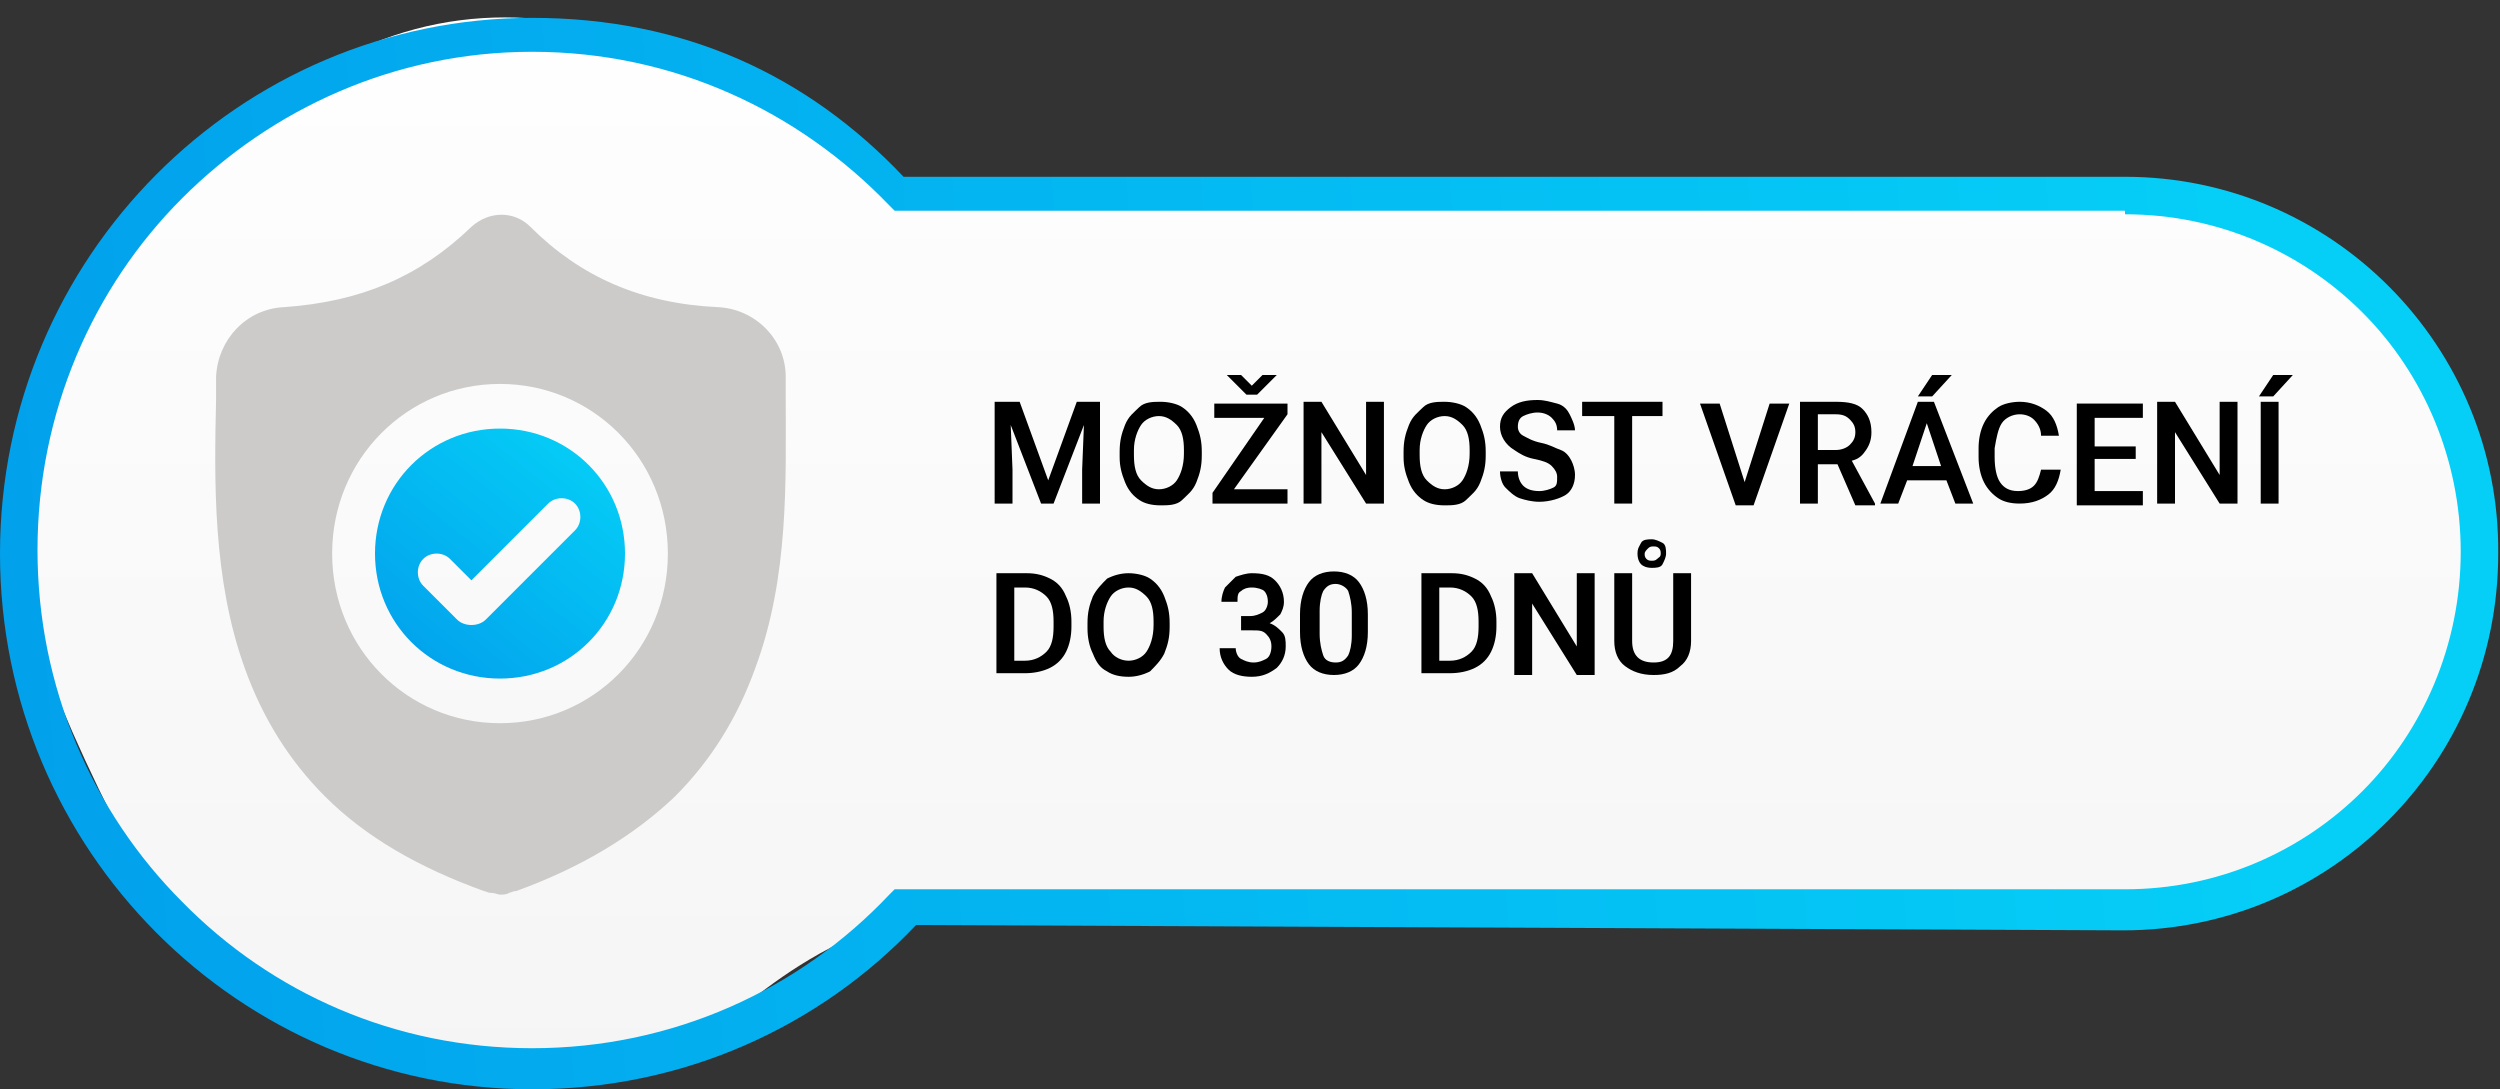 <?xml version="1.0" encoding="UTF-8"?>
<svg width="140px" height="61px" viewBox="0 0 140 61" version="1.1" xmlns="http://www.w3.org/2000/svg" xmlns:xlink="http://www.w3.org/1999/xlink">
    <rect x="0" y="0" width="140" height="61" fill="#333333" stroke="none"/>
    <!-- Generator: Sketch 53.2 (72643) - https://sketchapp.com -->
    <title>Garancija</title>
    <desc>Created with Sketch.</desc>
    <defs>
        <linearGradient x1="50.002%" y1="0.001%" x2="50.002%" y2="99.854%" id="linearGradient-1">
            <stop stop-color="#FFFFFF" offset="0%"></stop>
            <stop stop-color="#F5F5F5" offset="100%"></stop>
        </linearGradient>
        <linearGradient x1="91.549%" y1="47.635%" x2="0.934%" y2="50.686%" id="linearGradient-2">
            <stop stop-color="#05CFF7" offset="0%"></stop>
            <stop stop-color="#02A1EC" offset="100%"></stop>
        </linearGradient>
        <linearGradient x1="88.011%" y1="2.861%" x2="12.021%" y2="97.091%" id="linearGradient-3">
            <stop stop-color="#05CFF7" offset="0%"></stop>
            <stop stop-color="#02A1EC" offset="100%"></stop>
        </linearGradient>
    </defs>
    <g id="Page-1" stroke="none" stroke-width="1" fill="none" fill-rule="evenodd">
        <g id="Garancija" transform="translate(-1, 0)">
            <g id="Page-1">
                <g id="Group-11">
                    <g id="Group-5">
                        <g id="Group">
                            <g id="Path">
                                <g transform="translate(0.679, 0)" fill="url(#linearGradient-1)">
                                    <path d="M10,11.4 C21.1,-2.5 34.8,-2.5 51.1,11.4 C52.1,12.2 53.2,11.1 54.5,11 C56.7,10.8 59.3,11.1 62,11 C70.1,10.8 80.2,11.2 89.1,11.4 C99.4,11.6 110.7,11.6 123,11.4 C128.5,13.6 132.1,15.6 133.9,17.5 C138.1,21.9 139.9,28.6 139.9,31.5 C140,34.8 138.2,39.9 132.7,45 C131.2,46.4 128.2,48.4 123.7,50.9 C86.6,49.7 63.3,49.7 53.8,50.9 C45,52 40.8,58.1 38.1,59.1 C32.9,60.9 25.8,60.9 16.1,55.5 C14.4,54.5 11.8,52.5 8.5,49.4 C3.3,39.6 0.7,32.6 0.9,28.2 C1.1,23.8 4.1,18.2 10,11.4 Z"></path>
                                </g>
                                <path d="M120,9.9 L51.6,9.9 L51.6,11 L51.6,9.9 C46.2,4.2 39.3,1 30.8,1 C14.4,1 1,14.4 1,31 C1,47.6 14.4,61 30.8,61 C39.3,61 46.9,57.5 52.3,51.8 L51.5,51.1 L52.3,51.8 L119.9,52.1 C131.5,52.1 140.9,42.7 140.9,31 C141,19.4 131.6,9.9 120,9.9 L120,12 C125.2,12 129.9,14.1 133.3,17.5 C136.7,20.9 138.8,25.7 138.8,30.9 C138.8,36.1 136.7,40.9 133.3,44.3 C129.9,47.7 125.2,49.8 120,49.8 L51.1,49.8 L50.8,50.1 C45.8,55.4 38.7,58.7 30.8,58.7 C23.1,58.7 16.2,55.6 11.2,50.5 C6.2,45.5 3.1,38.5 3.1,30.8 C3.1,23.1 6.2,16.1 11.2,11.1 C16.2,6.1 23.1,2.9 30.8,2.9 C38.7,2.9 45.7,6.2 50.8,11.5 L51.1,11.8 L120,11.8 L120,11 L120,9.9 Z" fill="url(#linearGradient-2)"></path>
                            </g>
                        </g>
                        <g id="Group" transform="translate(13, 12)" fill-rule="nonzero">
                            <path d="M16,12 C12.1,12 9,15.1 9,19 C9,22.9 12.1,26 16,26 C19.9,26 23,22.9 23,19 C23,15.1 19.9,12 16,12 Z M20.2,17.7 L15.2,22.7 C15,22.9 14.7,23 14.4,23 C14.1,23 13.8,22.9 13.6,22.7 L11.7,20.8 C11.3,20.4 11.3,19.7 11.7,19.3 C12.1,18.9 12.8,18.9 13.2,19.3 L14.4,20.5 L18.7,16.2 C19.1,15.8 19.8,15.8 20.2,16.2 C20.6,16.6 20.6,17.3 20.2,17.7 Z" id="Shape" fill="url(#linearGradient-3)"></path>
                            <path d="M32,10.3 L32,10.3 C32,9.9 32,9.5 32,9.1 C32,7 30.3,5.3 28.2,5.2 C23.9,5 20.5,3.5 17.7,0.7 L17.7,0.7 C16.8,-0.2 15.4,-0.2 14.4,0.7 L14.4,0.7 C11.5,3.5 8.2,4.9 3.9,5.2 C1.8,5.3 0.2,7 0.1,9.1 C0.1,9.5 0.1,9.9 0.1,10.3 L0.1,10.4 C-2.89213098e-14,14.9 -0.1,20.4 1.7,25.4 C2.7,28.2 4.2,30.6 6.2,32.6 C8.5,34.9 11.5,36.6 15.1,37.9 C15.2,37.9 15.3,38 15.5,38 C15.7,38 15.9,38.1 16,38.1 C16.1,38.1 16.4,38.1 16.5,38 C16.6,38 16.7,37.9 16.9,37.9 C20.5,36.6 23.5,34.8 25.8,32.6 C27.8,30.6 29.3,28.2 30.3,25.4 C32.2,20.3 32,14.8 32,10.3 Z M16,28.5 C10.8,28.5 6.6,24.3 6.6,19 C6.6,13.7 10.8,9.5 16,9.5 C21.2,9.5 25.4,13.7 25.4,19 C25.4,24.3 21.2,28.5 16,28.5 Z" id="Shape" fill="#CCCBCA"></path>
                        </g>
                    </g>
                </g>
            </g>
            <g id="Group" transform="translate(56, 21)" fill="#000000" fill-rule="nonzero">
                <polygon id="Path" points="2.1 1.5 3.7 5.9 5.3 1.5 6.6 1.5 6.6 7.2 5.6 7.2 5.6 5.3 5.7 2.8 4 7.2 3.3 7.2 1.6 2.8 1.7 5.3 1.7 7.2 0.7 7.2 0.7 1.5 2.1 1.5"></polygon>
                <path d="M12.3,4.5 C12.3,5.1 12.2,5.5 12,6 C11.8,6.5 11.5,6.7 11.2,7 C10.9,7.3 10.4,7.3 10,7.3 C9.5,7.3 9.1,7.2 8.8,7 C8.5,6.8 8.2,6.5 8,6 C7.8,5.5 7.7,5.1 7.7,4.6 L7.7,4.3 C7.7,3.7 7.8,3.3 8,2.8 C8.2,2.3 8.5,2.1 8.8,1.8 C9.1,1.5 9.6,1.5 10,1.5 C10.4,1.5 10.9,1.6 11.2,1.8 C11.5,2 11.8,2.3 12,2.8 C12.2,3.3 12.3,3.7 12.3,4.3 L12.3,4.5 Z M11.3,4.2 C11.3,3.6 11.2,3.1 10.9,2.8 C10.6,2.5 10.3,2.3 9.9,2.3 C9.5,2.3 9.1,2.5 8.9,2.8 C8.7,3.1 8.5,3.6 8.5,4.2 L8.5,4.5 C8.5,5.1 8.6,5.6 8.9,5.9 C9.2,6.2 9.5,6.4 9.9,6.4 C10.3,6.4 10.7,6.2 10.9,5.9 C11.1,5.6 11.3,5.1 11.3,4.4 L11.3,4.2 Z" id="Shape"></path>
                <path d="M14.1,6.4 L17.1,6.4 L17.1,7.2 L12.9,7.2 L12.9,6.6 L15.8,2.4 L13,2.4 L13,1.6 L17.1,1.6 L17.1,2.2 L14.1,6.4 Z M15.1,0.6 L15.7,0 L16.5,0 L16.5,0 L15.4,1.1 L14.8,1.1 L13.7,0 L13.7,0 L14.5,0 L15.1,0.6 Z" id="Shape"></path>
                <polygon id="Path" points="22.5 7.2 21.5 7.2 19 3.2 19 7.2 18 7.2 18 1.5 19 1.5 21.5 5.6 21.5 1.5 22.5 1.5"></polygon>
                <path d="M28.2,4.5 C28.2,5.1 28.1,5.5 27.9,6 C27.7,6.5 27.4,6.7 27.1,7 C26.8,7.3 26.3,7.3 25.9,7.3 C25.4,7.3 25,7.2 24.7,7 C24.4,6.8 24.1,6.5 23.9,6 C23.7,5.5 23.6,5.1 23.6,4.6 L23.6,4.3 C23.6,3.7 23.7,3.3 23.9,2.8 C24.1,2.3 24.4,2.1 24.7,1.8 C25,1.5 25.5,1.5 25.9,1.5 C26.3,1.5 26.8,1.6 27.1,1.8 C27.4,2 27.7,2.3 27.9,2.8 C28.1,3.3 28.2,3.7 28.2,4.3 L28.2,4.5 Z M27.3,4.2 C27.3,3.6 27.2,3.1 26.9,2.8 C26.6,2.5 26.3,2.3 25.9,2.3 C25.5,2.3 25.1,2.5 24.9,2.8 C24.7,3.1 24.5,3.6 24.5,4.2 L24.5,4.5 C24.5,5.1 24.6,5.6 24.9,5.9 C25.2,6.2 25.5,6.4 25.9,6.4 C26.3,6.4 26.7,6.2 26.9,5.9 C27.1,5.6 27.3,5.1 27.3,4.4 L27.3,4.2 Z" id="Shape"></path>
                <path d="M32.2,5.7 C32.2,5.5 32.1,5.3 31.9,5.1 C31.7,4.9 31.4,4.8 30.9,4.7 C30.4,4.6 30.1,4.4 29.8,4.2 C29.3,3.9 29,3.4 29,2.9 C29,2.4 29.2,2.1 29.6,1.8 C30,1.5 30.5,1.4 31.1,1.4 C31.5,1.4 31.8,1.5 32.2,1.6 C32.6,1.7 32.8,2 32.9,2.2 C33,2.4 33.2,2.8 33.2,3.1 L32.2,3.1 C32.2,2.8 32.1,2.6 31.9,2.4 C31.7,2.2 31.4,2.1 31.1,2.1 C30.8,2.1 30.5,2.2 30.3,2.3 C30.1,2.4 30,2.6 30,2.9 C30,3.1 30.1,3.3 30.3,3.4 C30.5,3.5 30.8,3.7 31.3,3.8 C31.8,3.9 32.1,4.1 32.4,4.2 C32.7,4.3 32.9,4.6 33,4.8 C33.1,5 33.2,5.3 33.2,5.6 C33.2,6.1 33,6.5 32.7,6.7 C32.4,6.9 31.8,7.1 31.2,7.1 C30.8,7.1 30.4,7 30.1,6.9 C29.8,6.8 29.5,6.5 29.3,6.3 C29.1,6.1 29,5.7 29,5.4 L30,5.4 C30,5.7 30.1,6 30.3,6.2 C30.5,6.4 30.8,6.5 31.2,6.5 C31.5,6.5 31.8,6.4 32,6.3 C32.2,6.2 32.2,6 32.2,5.7 Z" id="Path"></path>
                <polygon id="Path" points="38.2 2.3 36.4 2.3 36.4 7.2 35.4 7.2 35.4 2.3 33.6 2.3 33.6 1.5 38.1 1.5 38.1 2.3"></polygon>
                <polygon id="Path" points="42.7 6 44.1 1.6 45.2 1.6 43.2 7.3 42.2 7.3 40.2 1.6 41.3 1.6"></polygon>
                <path d="M47.9,5 L46.8,5 L46.8,7.2 L45.8,7.2 L45.8,1.5 L47.8,1.5 C48.5,1.5 49,1.6 49.3,1.9 C49.6,2.2 49.8,2.6 49.8,3.2 C49.8,3.6 49.7,3.9 49.5,4.2 C49.3,4.5 49.1,4.7 48.7,4.8 L50,7.2 L50,7.3 L48.9,7.3 L47.9,5 Z M46.8,4.2 L47.8,4.2 C48.1,4.2 48.4,4.1 48.6,3.9 C48.8,3.7 48.9,3.5 48.9,3.2 C48.9,2.9 48.8,2.7 48.6,2.5 C48.4,2.3 48.2,2.2 47.8,2.2 L46.8,2.2 L46.8,4.2 Z" id="Shape"></path>
                <path d="M54,5.9 L51.8,5.9 L51.3,7.2 L50.3,7.2 L52.4,1.5 L53.3,1.5 L55.5,7.2 L54.5,7.2 L54,5.9 Z M52.1,5.1 L53.7,5.1 L52.9,2.7 L52.1,5.1 Z M53.2,0 L54.3,0 L53.2,1.2 L52.4,1.2 L53.2,0 Z" id="Shape"></path>
                <path d="M60.4,5.3 C60.3,5.9 60.1,6.4 59.7,6.7 C59.3,7 58.8,7.2 58.1,7.2 C57.6,7.2 57.2,7.1 56.9,6.9 C56.6,6.7 56.3,6.4 56.1,6 C55.9,5.6 55.8,5.1 55.8,4.6 L55.8,4.1 C55.8,3.6 55.9,3.1 56.1,2.7 C56.3,2.3 56.6,2 56.9,1.8 C57.2,1.6 57.7,1.5 58.1,1.5 C58.7,1.5 59.2,1.7 59.6,2 C60,2.3 60.2,2.8 60.3,3.4 L59.3,3.4 C59.3,3 59.1,2.7 58.9,2.5 C58.7,2.3 58.4,2.2 58.1,2.2 C57.7,2.2 57.3,2.4 57.1,2.7 C56.9,3 56.8,3.5 56.7,4.1 L56.7,4.6 C56.7,5.2 56.8,5.7 57,6 C57.2,6.3 57.5,6.5 58,6.5 C58.4,6.5 58.7,6.4 58.9,6.2 C59.1,6 59.2,5.7 59.3,5.3 L60.4,5.3 Z" id="Path"></path>
                <polygon id="Path" points="64.6 4.7 62.3 4.7 62.3 6.5 65 6.5 65 7.3 61.3 7.3 61.3 1.6 65 1.6 65 2.4 62.3 2.4 62.3 4 64.6 4"></polygon>
                <polygon id="Path" points="70.3 7.2 69.3 7.2 66.8 3.2 66.8 7.2 65.8 7.2 65.8 1.5 66.8 1.5 69.3 5.6 69.3 1.5 70.3 1.5"></polygon>
                <path d="M72.6,7.2 L71.6,7.2 L71.6,1.5 L72.6,1.5 L72.6,7.2 Z M72.3,0 L73.4,0 L72.3,1.2 L71.5,1.2 L72.3,0 Z" id="Shape"></path>
                <path d="M0.8,16.8 L0.8,11.1 L2.5,11.1 C3,11.1 3.4,11.2 3.8,11.4 C4.2,11.6 4.5,11.9 4.7,12.4 C4.9,12.8 5,13.3 5,13.8 L5,14.1 C5,14.6 4.9,15.1 4.7,15.5 C4.5,15.9 4.2,16.2 3.8,16.4 C3.4,16.6 2.9,16.7 2.4,16.7 L0.8,16.7 L0.8,16.8 Z M1.8,11.9 L1.8,16 L2.4,16 C2.9,16 3.3,15.8 3.6,15.5 C3.9,15.2 4,14.7 4,14.1 L4,13.8 C4,13.2 3.9,12.7 3.6,12.4 C3.3,12.1 2.9,11.9 2.4,11.9 L1.8,11.9 L1.8,11.9 Z" id="Shape"></path>
                <path d="M10.5,14.1 C10.5,14.7 10.4,15.1 10.2,15.6 C10,16 9.7,16.3 9.4,16.6 C9,16.8 8.6,16.9 8.2,16.9 C7.7,16.9 7.3,16.8 7,16.6 C6.6,16.4 6.4,16.1 6.2,15.6 C6,15.2 5.9,14.7 5.9,14.2 L5.9,13.9 C5.9,13.3 6,12.9 6.2,12.4 C6.4,12 6.7,11.7 7,11.4 C7.4,11.2 7.8,11.1 8.2,11.1 C8.6,11.1 9.1,11.2 9.4,11.4 C9.7,11.6 10,11.9 10.2,12.4 C10.4,12.9 10.5,13.3 10.5,13.9 L10.5,14.1 Z M9.6,13.8 C9.6,13.2 9.5,12.7 9.2,12.4 C8.9,12.1 8.6,11.9 8.2,11.9 C7.8,11.9 7.4,12.1 7.2,12.4 C7,12.7 6.8,13.2 6.8,13.8 L6.8,14.1 C6.8,14.7 6.9,15.2 7.2,15.5 C7.4,15.8 7.8,16 8.2,16 C8.6,16 9,15.8 9.2,15.5 C9.4,15.2 9.6,14.7 9.6,14 L9.6,13.8 Z" id="Shape"></path>
                <path d="M14.5,13.5 L15,13.5 C15.3,13.5 15.5,13.4 15.7,13.3 C15.9,13.2 16,12.9 16,12.7 C16,12.4 15.9,12.2 15.8,12.1 C15.7,12 15.4,11.9 15.1,11.9 C14.8,11.9 14.6,12 14.5,12.1 C14.3,12.2 14.3,12.4 14.3,12.7 L13.4,12.7 C13.4,12.4 13.5,12.1 13.6,11.9 C13.8,11.7 14,11.5 14.2,11.3 C14.5,11.2 14.8,11.1 15.1,11.1 C15.7,11.1 16.1,11.2 16.4,11.5 C16.7,11.8 16.9,12.2 16.9,12.7 C16.9,13 16.8,13.2 16.7,13.4 C16.5,13.6 16.3,13.8 16.1,13.9 C16.4,14 16.6,14.2 16.8,14.4 C17,14.6 17,14.9 17,15.2 C17,15.7 16.8,16.1 16.5,16.4 C16.1,16.7 15.7,16.9 15.1,16.9 C14.6,16.9 14.1,16.8 13.8,16.5 C13.5,16.2 13.3,15.8 13.3,15.3 L14.2,15.3 C14.2,15.5 14.3,15.8 14.5,15.9 C14.7,16 14.9,16.1 15.2,16.1 C15.5,16.1 15.7,16 15.9,15.9 C16.1,15.8 16.2,15.5 16.2,15.2 C16.2,14.9 16.1,14.7 15.9,14.5 C15.7,14.3 15.5,14.3 15.1,14.3 L14.5,14.3 L14.5,13.5 L14.5,13.5 Z" id="Path"></path>
                <path d="M21.6,14.4 C21.6,15.2 21.4,15.8 21.1,16.2 C20.8,16.6 20.3,16.8 19.7,16.8 C19.1,16.8 18.6,16.6 18.3,16.2 C18,15.8 17.8,15.2 17.8,14.4 L17.8,13.4 C17.8,12.6 18,12 18.3,11.6 C18.6,11.2 19.1,11 19.7,11 C20.3,11 20.8,11.2 21.1,11.6 C21.4,12 21.6,12.6 21.6,13.4 L21.6,14.4 Z M20.7,13.3 C20.7,12.8 20.6,12.4 20.5,12.1 C20.4,11.9 20.1,11.7 19.8,11.7 C19.5,11.7 19.3,11.8 19.1,12.1 C19,12.3 18.9,12.7 18.9,13.2 L18.9,14.5 C18.9,15 19,15.4 19.1,15.7 C19.2,16 19.5,16.1 19.8,16.1 C20.1,16.1 20.3,16 20.5,15.7 C20.6,15.5 20.7,15.1 20.7,14.6 L20.7,13.3 Z" id="Shape"></path>
                <path d="M24.6,16.8 L24.6,11.1 L26.3,11.1 C26.8,11.1 27.2,11.2 27.6,11.4 C28,11.6 28.3,11.9 28.5,12.4 C28.7,12.8 28.8,13.3 28.8,13.8 L28.8,14.1 C28.8,14.6 28.7,15.1 28.5,15.5 C28.3,15.9 28,16.2 27.6,16.4 C27.2,16.6 26.7,16.7 26.2,16.7 L24.6,16.7 L24.6,16.8 Z M25.6,11.9 L25.6,16 L26.2,16 C26.7,16 27.1,15.8 27.4,15.5 C27.7,15.2 27.8,14.7 27.8,14.1 L27.8,13.8 C27.8,13.2 27.7,12.7 27.4,12.4 C27.1,12.1 26.7,11.9 26.2,11.9 L25.6,11.9 L25.6,11.9 Z" id="Shape"></path>
                <polygon id="Path" points="34.3 16.8 33.3 16.8 30.8 12.8 30.8 16.8 29.8 16.8 29.8 11.1 30.8 11.1 33.3 15.2 33.3 11.1 34.3 11.1"></polygon>
                <path d="M39.7,11.1 L39.7,14.9 C39.7,15.5 39.5,16 39.1,16.3 C38.7,16.7 38.2,16.8 37.6,16.8 C36.9,16.8 36.4,16.6 36,16.3 C35.6,16 35.4,15.5 35.4,14.9 L35.4,11.1 L36.4,11.1 L36.4,14.9 C36.4,15.3 36.5,15.6 36.7,15.8 C36.9,16 37.2,16.1 37.6,16.1 C38.4,16.1 38.7,15.7 38.7,14.9 L38.7,11.1 L39.7,11.1 L39.7,11.1 Z M37.5,9.2 C37.7,9.2 37.9,9.3 38.1,9.4 C38.3,9.5 38.3,9.8 38.3,10 C38.3,10.2 38.2,10.4 38.1,10.6 C38,10.8 37.7,10.8 37.5,10.8 C37.2,10.8 37,10.7 36.9,10.6 C36.8,10.5 36.7,10.3 36.7,10 C36.7,9.7 36.8,9.6 36.9,9.4 C37,9.2 37.3,9.2 37.5,9.2 Z M37.1,10 C37.1,10.1 37.1,10.2 37.2,10.3 C37.3,10.4 37.4,10.4 37.5,10.4 C37.6,10.4 37.7,10.4 37.8,10.3 C37.9,10.2 38,10.2 38,10 C38,9.9 38,9.8 37.9,9.7 C37.8,9.6 37.7,9.6 37.6,9.6 C37.5,9.6 37.4,9.6 37.3,9.7 C37.2,9.8 37.1,9.9 37.1,10 Z" id="Shape"></path>
            </g>
        </g>
    </g>
</svg>
